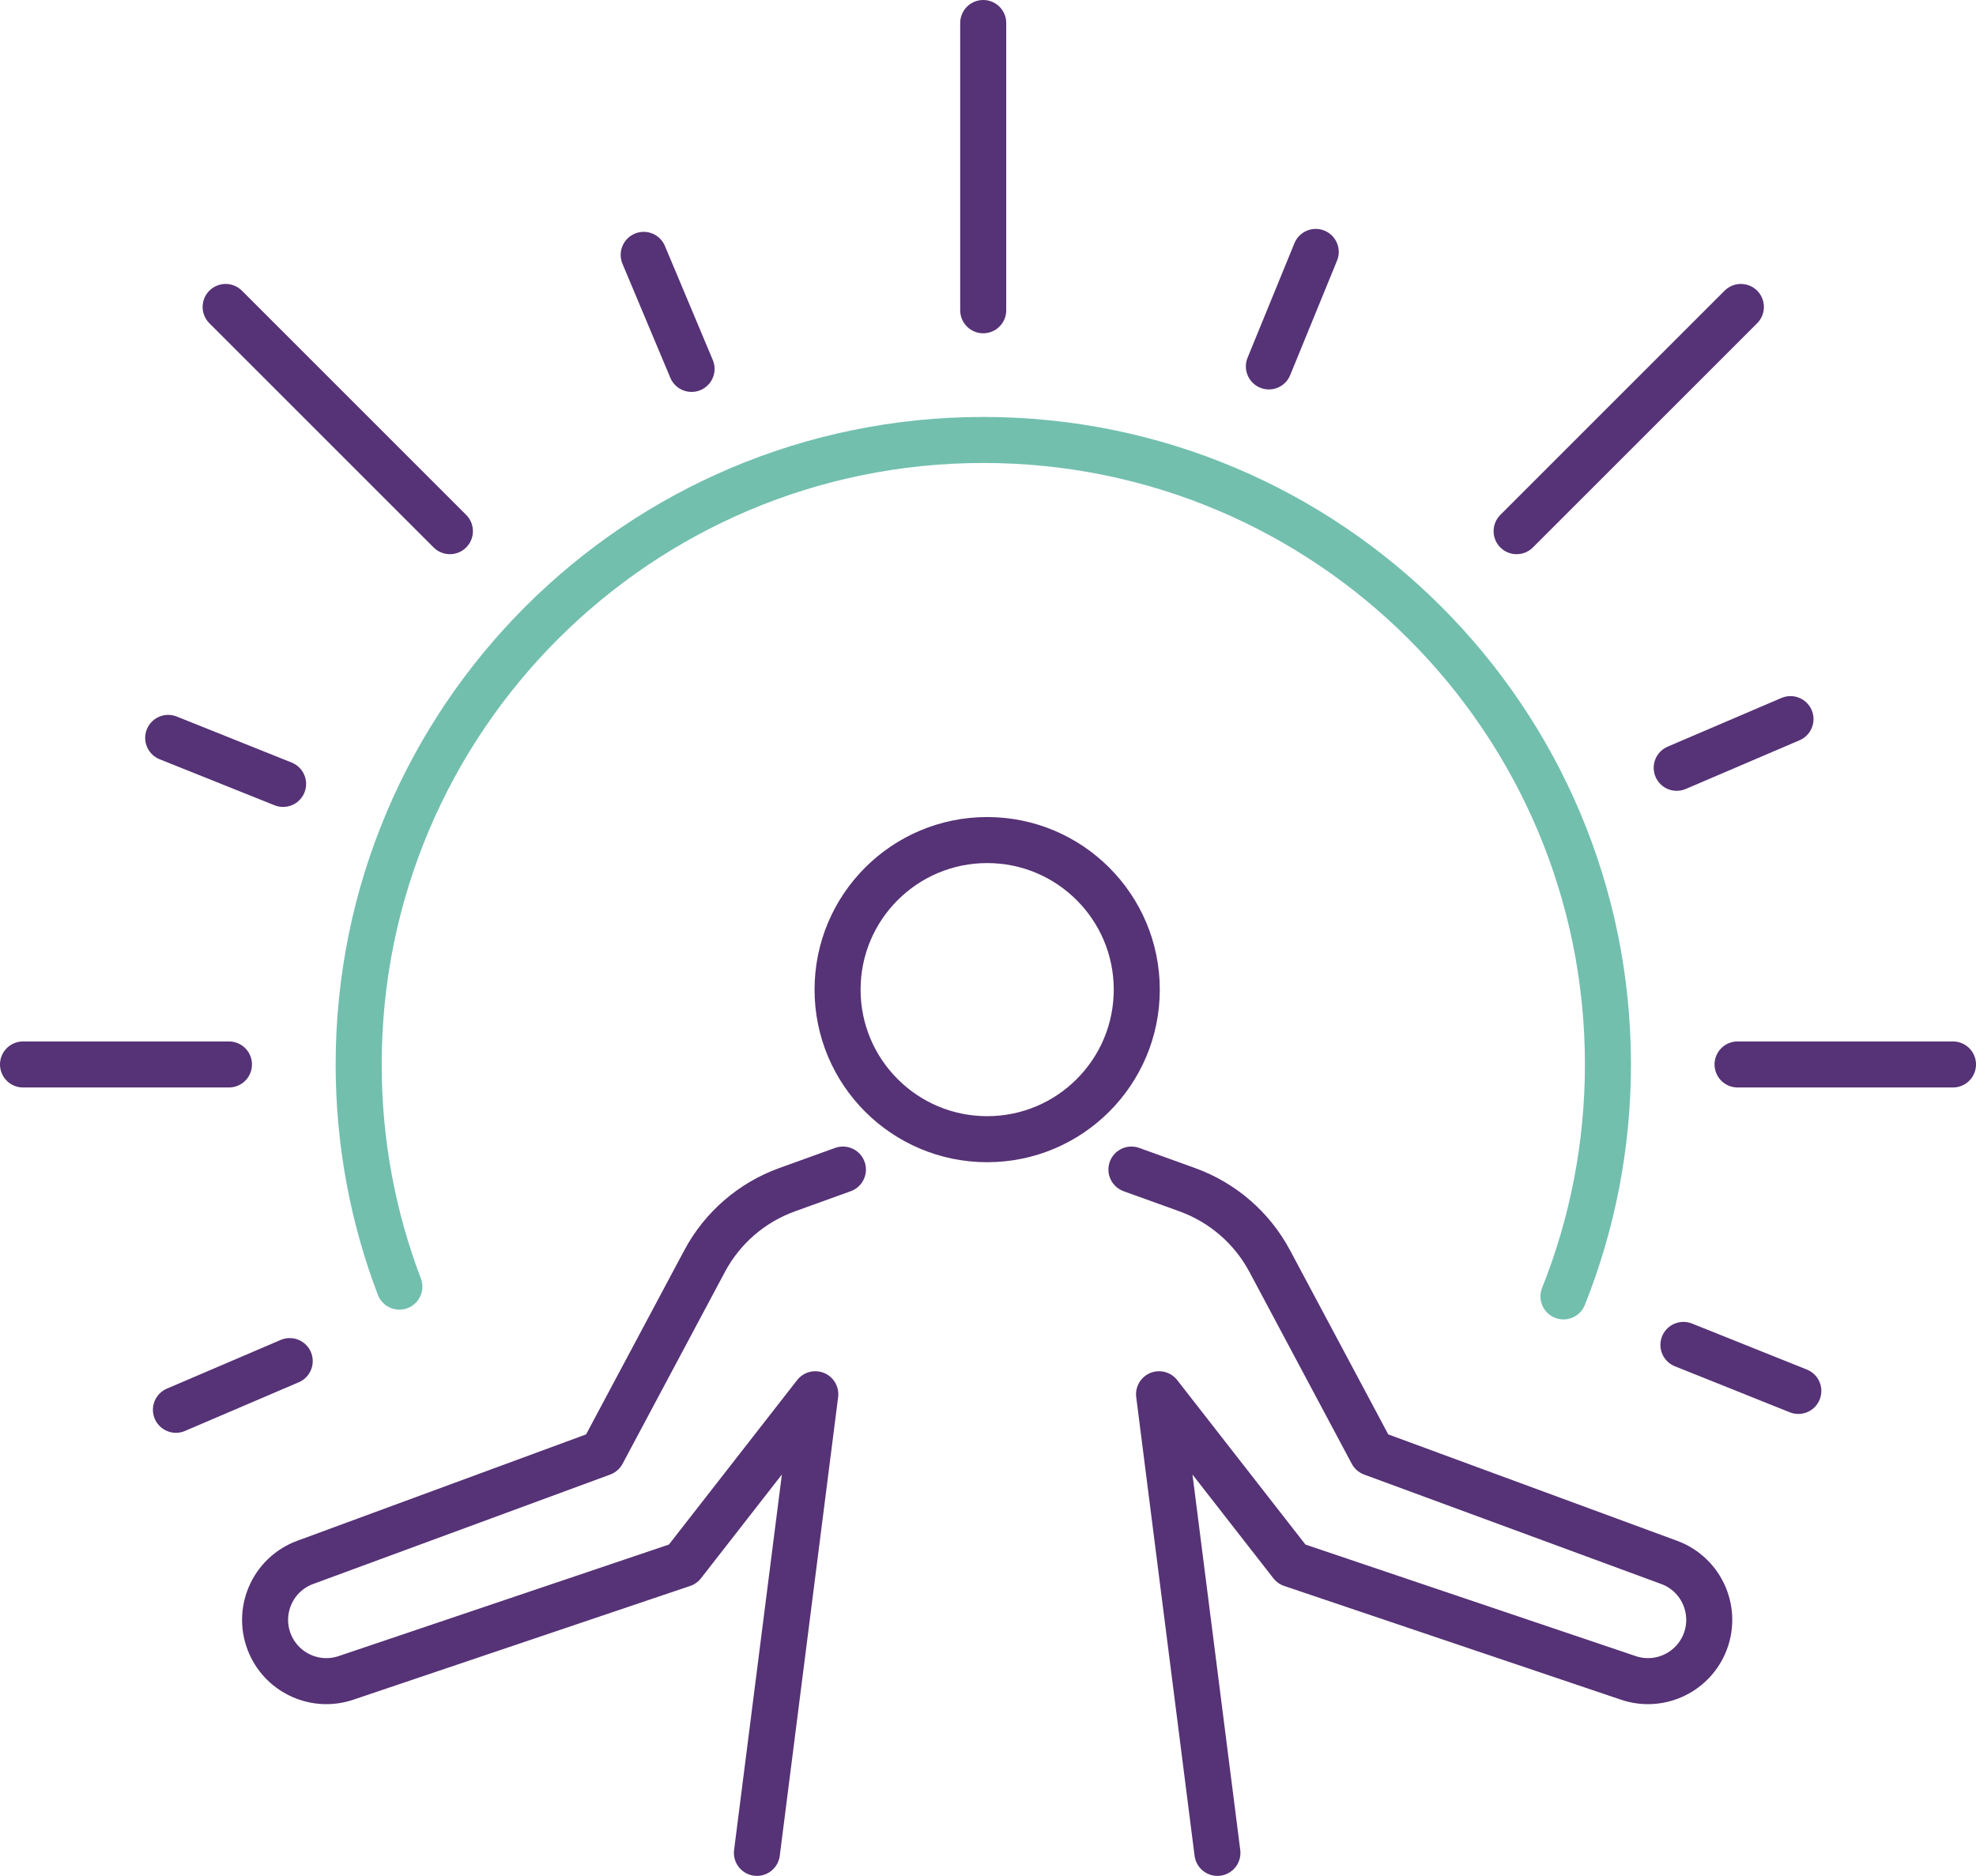 <svg xmlns="http://www.w3.org/2000/svg" id="Layer_2" data-name="Layer 2" viewBox="0 0 214.64 203.81"><defs><style>      .cls-1 {        stroke: #563276;      }      .cls-1, .cls-2 {        fill: none;        stroke-linecap: round;        stroke-linejoin: round;        stroke-width: 5px;      }      .cls-2 {        stroke: #72bfae;      }    </style></defs><g id="Layer_1-2" data-name="Layer 1"><g><g><g><circle class="cls-1" cx="107.23" cy="107.52" r="16.25"></circle><g><path class="cls-1" d="M122.9,127.07l6.07,2.19c3.84,1.39,7.03,4.15,8.95,7.75l11.12,20.85,32.27,11.89c3.61,1.33,5.34,5.43,3.78,8.95-1.4,3.14-4.96,4.7-8.21,3.6l-36.59-12.36-14.39-18.46,6.34,49.83"></path><path class="cls-1" d="M91.56,127.07l-6.07,2.19c-3.84,1.39-7.03,4.15-8.95,7.75l-11.12,20.85-32.27,11.89c-3.61,1.33-5.34,5.43-3.78,8.95,1.4,3.14,4.96,4.7,8.21,3.6l36.59-12.36,14.39-18.46-6.34,49.83"></path></g></g><path class="cls-2" d="M43.38,139.79c-2.86-7.5-4.42-15.64-4.42-24.14,0-37.47,30.38-67.85,67.85-67.85s67.85,30.38,67.85,67.85c0,8.91-1.72,17.41-4.83,25.2"></path><g><path class="cls-1" d="M24.87,115.65H2.5"></path><path class="cls-1" d="M212.14,115.65h-23.4"></path></g></g><path class="cls-1" d="M189.1,33.35l-24.36,24.36"></path><g><path class="cls-1" d="M31.47,147.88l-12.36,5.29"></path><path class="cls-1" d="M194.49,78.13l-12.36,5.29"></path></g><g><path class="cls-1" d="M182.86,146.12l12.48,5"></path><path class="cls-1" d="M18.27,80.17l12.48,5"></path></g><path class="cls-1" d="M48.87,57.71l-24.36-24.36"></path><path class="cls-1" d="M106.8,33.71V2.5"></path><path class="cls-1" d="M75.12,40.08l-5.2-12.39"></path><path class="cls-1" d="M137.83,39.81l5.09-12.44"></path></g></g></svg>